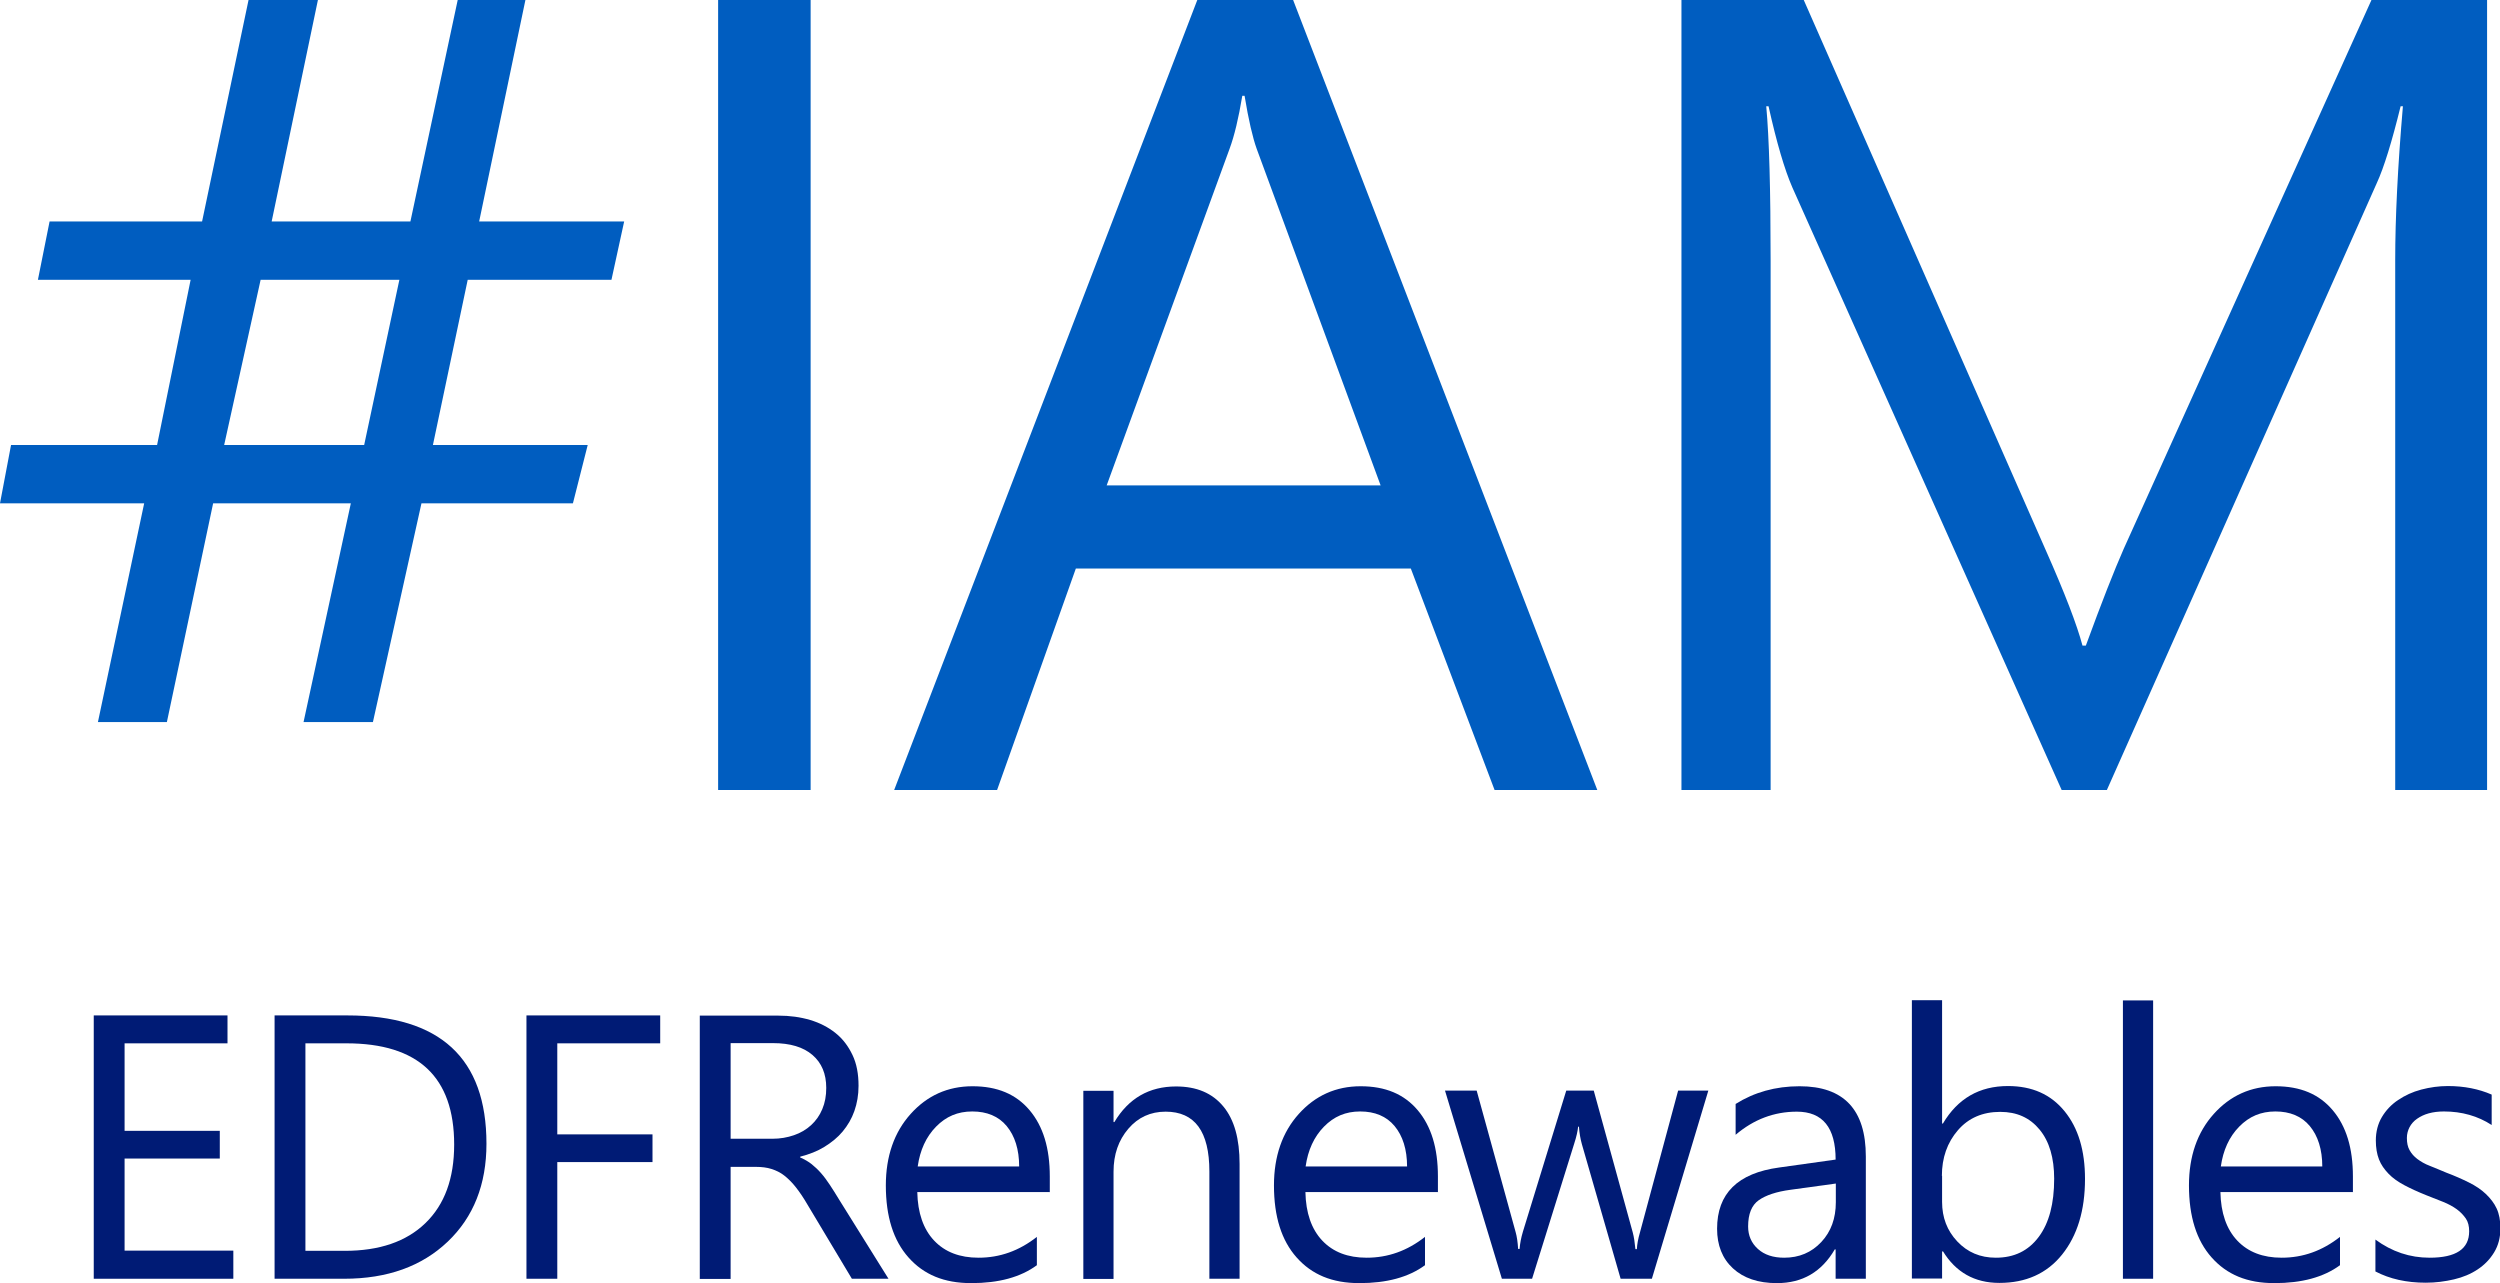 <?xml version="1.0" encoding="UTF-8"?><svg id="Layer_1" xmlns="http://www.w3.org/2000/svg" viewBox="0 0 120 61.59"><path d="M29.96,10.63l-.61,2.8h-6.9l-1.67,7.93h7.43l-.71,2.8h-7.27l-2.33,10.5h-3.33l2.27-10.5h-6.61l-2.22,10.5h-3.31l2.22-10.5H0l.53-2.8h7.01l1.61-7.93H1.82l.56-2.8h7.32L11.93,0h3.33l-2.22,10.63h6.66L21.97,0h3.25l-2.22,10.63h6.95ZM19.17,13.43h-6.66l-1.75,7.93h6.72l1.69-7.93Z" fill="#005dc0"/><path d="M38.91,0v37.92h-4.44V0h4.44Z" fill="#005dc0"/><path d="M76.66,37.92h-4.92l-4.02-10.63h-16.08l-3.78,10.63h-4.94L57.47,0h4.6l14.6,37.92ZM66.27,23.3l-5.95-16.16c-.19-.53-.39-1.38-.58-2.54h-.11c-.18,1.08-.38,1.92-.61,2.54l-5.9,16.16h13.14Z" fill="#005dc0"/><path d="M119.39,37.92h-4.42V12.48c0-2.01.12-4.47.37-7.38h-.11c-.42,1.71-.8,2.94-1.14,3.68l-12.96,29.14h-2.17l-12.93-28.93c-.37-.85-.75-2.14-1.14-3.89h-.11c.14,1.52.21,3.99.21,7.43v25.39h-4.28V0h5.87l11.63,26.44c.9,2.03,1.48,3.54,1.75,4.55h.16c.76-2.08,1.37-3.63,1.82-4.65L113.83,0h5.55v37.92Z" fill="#005dc0"/><path d="M11.2,61.38h-6.7v-12.64h6.42v1.34h-4.94v4.2h4.57v1.33h-4.57v4.42h5.22v1.34Z" fill="#001b75"/><path d="M13.18,61.38v-12.64h3.49c4.45,0,6.68,2.05,6.68,6.16,0,1.95-.62,3.52-1.86,4.7s-2.89,1.78-4.97,1.78h-3.35ZM14.66,50.08v9.96h1.89c1.66,0,2.95-.44,3.87-1.33s1.38-2.14,1.38-3.77c0-3.24-1.72-4.86-5.17-4.86h-1.97Z" fill="#001b75"/><path d="M31.69,50.08h-4.94v4.37h4.57v1.33h-4.57v5.6h-1.48v-12.64h6.42v1.34Z" fill="#001b75"/><path d="M42.65,61.38h-1.76l-2.12-3.54c-.19-.33-.38-.61-.56-.84s-.37-.42-.56-.57-.4-.25-.62-.32-.47-.1-.74-.1h-1.22v5.38h-1.48v-12.64h3.77c.55,0,1.06.07,1.53.21s.87.35,1.22.63.61.63.81,1.05.29.91.29,1.48c0,.44-.07.84-.2,1.21s-.32.69-.56.98-.54.53-.88.74-.73.36-1.16.47v.04c.21.09.4.2.55.32s.3.26.45.43.28.35.42.56.29.45.46.73l2.37,3.8ZM35.07,50.08v4.58h2.01c.37,0,.71-.06,1.03-.17s.59-.27.82-.48.41-.46.54-.77.19-.64.19-1.02c0-.68-.22-1.2-.66-1.58s-1.07-.57-1.9-.57h-2.03Z" fill="#001b75"/><path d="M50.4,57.22h-6.37c.02,1,.29,1.78.81,2.33s1.23.82,2.13.82c1.02,0,1.95-.33,2.8-1v1.36c-.79.58-1.84.86-3.15.86s-2.28-.41-3.01-1.23-1.09-1.97-1.09-3.46c0-1.4.4-2.55,1.19-3.43s1.78-1.33,2.97-1.33,2.09.38,2.74,1.15.97,1.82.97,3.18v.76ZM48.92,56c0-.83-.21-1.48-.6-1.95s-.95-.7-1.65-.7-1.26.24-1.74.73-.77,1.13-.88,1.91h4.87Z" fill="#001b75"/><path d="M59.5,61.38h-1.45v-5.15c0-1.92-.7-2.87-2.1-2.87-.72,0-1.32.27-1.79.82s-.71,1.23-.71,2.06v5.15h-1.45v-9.03h1.45v1.5h.04c.68-1.14,1.67-1.71,2.96-1.71.99,0,1.74.32,2.27.96s.78,1.56.78,2.76v5.52Z" fill="#001b75"/><path d="M69.03,57.22h-6.37c.02,1,.29,1.78.81,2.33s1.23.82,2.13.82c1.02,0,1.95-.33,2.8-1v1.36c-.79.58-1.84.86-3.15.86s-2.28-.41-3.01-1.23-1.09-1.97-1.09-3.46c0-1.4.4-2.55,1.19-3.43s1.78-1.33,2.97-1.33,2.09.38,2.74,1.15.97,1.82.97,3.18v.76ZM67.54,56c0-.83-.21-1.48-.6-1.95s-.95-.7-1.65-.7-1.26.24-1.74.73-.77,1.13-.88,1.91h4.87Z" fill="#001b75"/><path d="M82,52.35l-2.71,9.03h-1.5l-1.86-6.46c-.07-.25-.12-.53-.14-.84h-.04c-.02.21-.08.48-.19.82l-2.02,6.48h-1.45l-2.73-9.03h1.52l1.87,6.79c.06.21.1.48.12.81h.07c.02-.26.07-.53.16-.83l2.08-6.77h1.32l1.87,6.8c.06.22.1.49.13.81h.07c.01-.23.06-.5.15-.81l1.83-6.8h1.43Z" fill="#001b75"/><path d="M89.56,61.38h-1.45v-1.41h-.04c-.63,1.08-1.55,1.62-2.78,1.62-.9,0-1.6-.24-2.11-.71s-.76-1.11-.76-1.9c0-1.69.99-2.67,2.98-2.94l2.71-.38c0-1.53-.62-2.3-1.86-2.3-1.09,0-2.07.37-2.94,1.11v-1.48c.89-.56,1.91-.85,3.07-.85,2.12,0,3.18,1.12,3.18,3.37v5.87ZM88.12,56.81l-2.18.3c-.67.09-1.18.26-1.52.5s-.51.66-.51,1.26c0,.44.16.8.47,1.08s.73.42,1.26.42c.72,0,1.31-.25,1.78-.75s.7-1.14.7-1.91v-.9Z" fill="#001b75"/><path d="M93.26,60.07h-.04v1.3h-1.45v-13.36h1.45v5.92h.04c.71-1.2,1.75-1.8,3.12-1.8,1.16,0,2.06.4,2.72,1.21s.98,1.89.98,3.25c0,1.51-.37,2.72-1.1,3.63s-1.74,1.36-3.01,1.36c-1.19,0-2.09-.51-2.71-1.52ZM93.22,56.43v1.26c0,.75.24,1.38.73,1.9s1.1.78,1.85.78c.88,0,1.56-.33,2.06-1s.74-1.6.74-2.79c0-1-.23-1.79-.7-2.36s-1.09-.85-1.89-.85c-.84,0-1.52.29-2.03.88s-.77,1.32-.77,2.2Z" fill="#001b75"/><path d="M103.35,61.38h-1.45v-13.36h1.45v13.36Z" fill="#001b75"/><path d="M112.95,57.22h-6.37c.02,1,.29,1.78.81,2.33s1.23.82,2.13.82c1.02,0,1.95-.33,2.8-1v1.36c-.79.58-1.84.86-3.15.86s-2.28-.41-3.01-1.23-1.09-1.97-1.09-3.46c0-1.4.4-2.55,1.19-3.43s1.78-1.33,2.97-1.33,2.09.38,2.74,1.15.97,1.82.97,3.18v.76ZM111.47,56c0-.83-.21-1.48-.6-1.95s-.95-.7-1.65-.7-1.26.24-1.74.73-.77,1.13-.88,1.91h4.87Z" fill="#001b75"/><path d="M114.02,61.05v-1.55c.79.58,1.65.87,2.6.87,1.27,0,1.9-.42,1.9-1.27,0-.24-.05-.45-.16-.61s-.26-.32-.44-.45-.4-.25-.65-.35-.52-.21-.81-.32c-.4-.16-.75-.32-1.05-.48s-.56-.34-.76-.55-.36-.43-.46-.69-.15-.56-.15-.91c0-.42.1-.8.29-1.12s.45-.6.78-.82.69-.39,1.11-.5.84-.17,1.28-.17c.78,0,1.48.14,2.1.41v1.46c-.66-.43-1.43-.65-2.29-.65-.27,0-.51.03-.73.09s-.4.15-.56.26-.28.25-.36.4-.13.33-.13.52c0,.24.04.43.13.59s.21.3.37.42.36.24.6.33.5.21.8.33c.4.15.76.31,1.08.47s.59.34.81.55.4.44.52.7.18.58.18.94c0,.45-.1.83-.3,1.16s-.46.6-.79.82-.71.38-1.14.48-.88.16-1.35.16c-.93,0-1.73-.18-2.42-.54Z" fill="#001b75"/></svg>